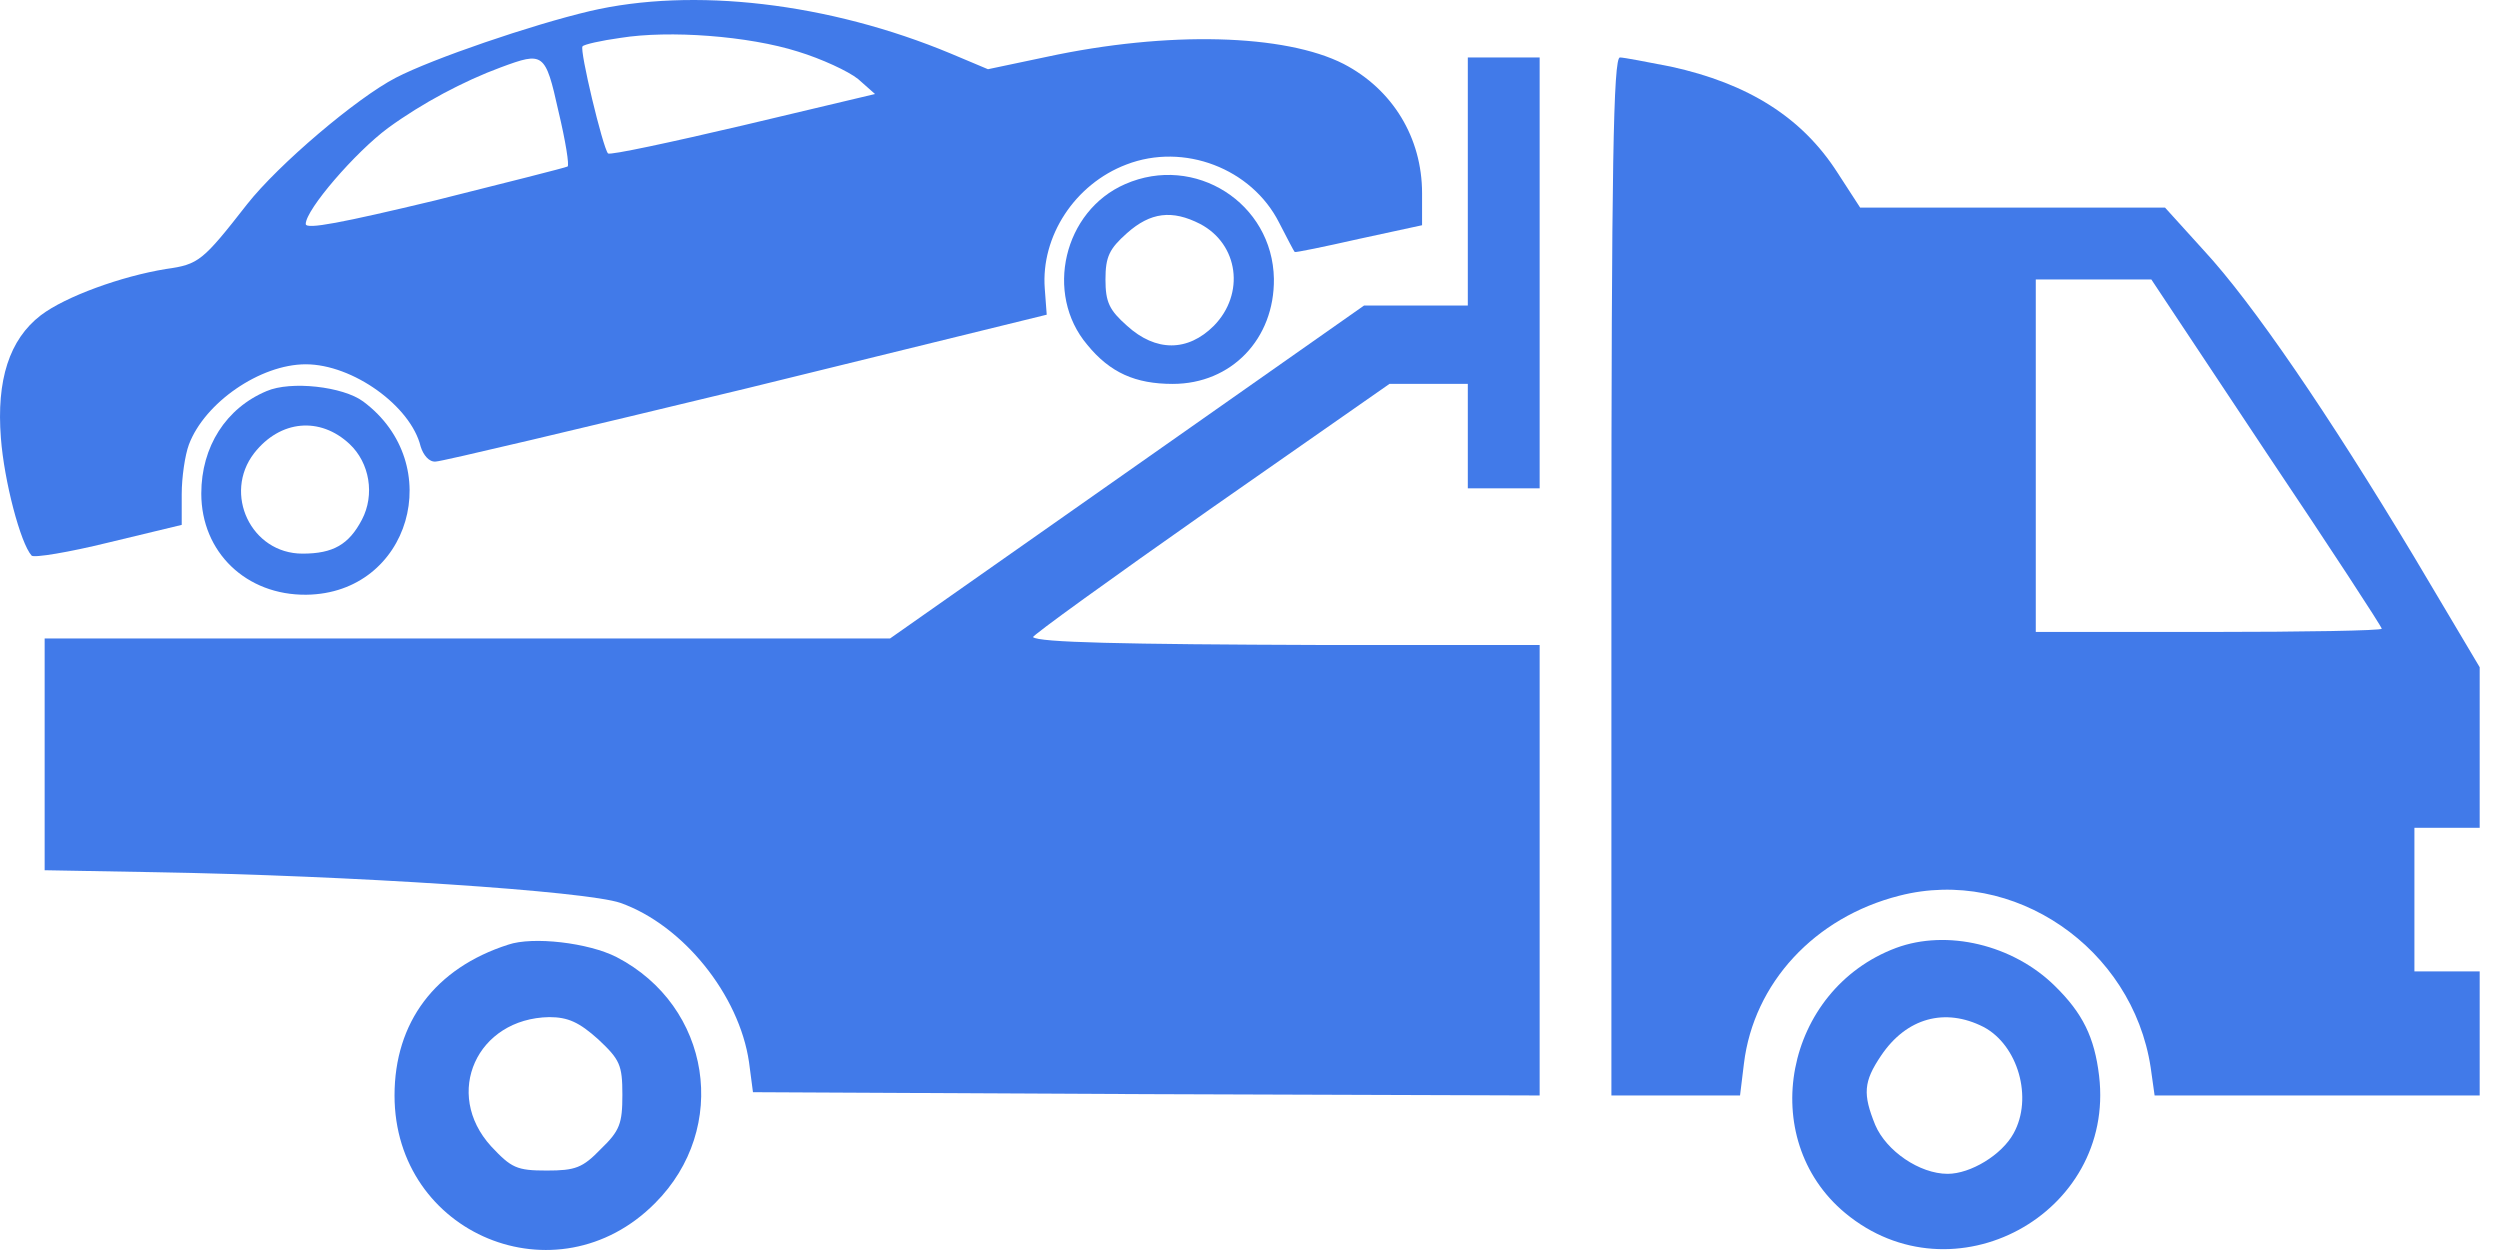 <svg width="64" height="32" viewBox="0 0 64 32" fill="none" xmlns="http://www.w3.org/2000/svg">
<path d="M15.097 0.285C13.61 0.636 11.069 1.504 10.133 1.99C9.131 2.508 7.125 4.212 6.323 5.232C5.187 6.686 5.087 6.769 4.251 6.886C3.115 7.07 1.678 7.588 1.042 8.073C0.24 8.691 -0.094 9.727 0.023 11.214C0.106 12.317 0.524 13.905 0.808 14.222C0.858 14.289 1.761 14.139 2.78 13.888L4.652 13.437V12.652C4.652 12.217 4.736 11.649 4.836 11.381C5.237 10.312 6.658 9.326 7.827 9.326C9.031 9.326 10.518 10.396 10.769 11.432C10.836 11.649 10.986 11.833 11.153 11.816C11.303 11.816 14.88 10.964 19.108 9.944L26.796 8.056L26.746 7.387C26.645 6.05 27.515 4.713 28.835 4.212C30.305 3.644 32.044 4.312 32.745 5.699C32.946 6.084 33.113 6.418 33.146 6.451C33.163 6.468 33.898 6.318 34.784 6.117L36.405 5.766V4.947C36.405 3.527 35.653 2.29 34.4 1.638C32.896 0.87 29.904 0.786 26.796 1.455L25.292 1.772L24.339 1.371C21.214 0.068 17.738 -0.334 15.097 0.285ZM20.429 1.321C21.031 1.505 21.716 1.822 21.967 2.023L22.401 2.407L19.024 3.209C17.169 3.644 15.615 3.978 15.565 3.928C15.431 3.777 14.83 1.271 14.913 1.187C14.947 1.137 15.398 1.037 15.883 0.97C17.136 0.769 19.159 0.919 20.429 1.321ZM14.295 2.842C14.479 3.611 14.58 4.246 14.529 4.263C14.462 4.296 12.941 4.68 11.136 5.132C8.763 5.7 7.827 5.884 7.827 5.734C7.827 5.366 9.098 3.895 9.933 3.277C10.803 2.642 11.872 2.074 12.824 1.723C13.911 1.321 13.961 1.337 14.295 2.842Z" fill="#417AE9"/>
<path d="M37.576 4.647V7.822H36.239H34.919L28.852 12.084L22.785 16.345H11.972H1.143V19.303V22.278L3.95 22.328C8.98 22.412 15.014 22.812 15.883 23.114C17.487 23.682 18.925 25.47 19.175 27.191L19.276 27.96L29.354 28.01L39.415 28.044V22.278V16.512H33.866C28.685 16.495 26.596 16.446 26.446 16.311C26.412 16.279 28.451 14.807 30.975 13.036L35.571 9.827H36.574H37.576V11.165V12.501H38.495H39.415V6.986V1.471H38.495H37.576V4.647H37.576Z" fill="#417AE9"/>
<path d="M41.252 14.758V28.044H42.907H44.545L44.645 27.225C44.896 25.169 46.45 23.482 48.623 22.93C51.548 22.178 54.59 24.267 55.057 27.325L55.158 28.044H59.319H63.48V26.456V24.868H62.645H61.809V23.03V21.192H62.645H63.48V19.136V17.081L61.792 14.24C59.603 10.597 57.664 7.755 56.41 6.402L55.425 5.315H51.514H47.62L47.035 4.413C46.133 3.009 44.762 2.14 42.773 1.705C42.172 1.588 41.57 1.471 41.47 1.471C41.303 1.471 41.252 4.246 41.252 14.758ZM58.015 11.582C59.653 14.022 60.973 16.045 60.973 16.095C60.973 16.144 58.985 16.178 56.544 16.178H52.116V11.666V7.154H53.586H55.074L58.015 11.582Z" fill="#417AE9"/>
<path d="M28.802 4.714C27.231 5.399 26.73 7.521 27.833 8.825C28.418 9.543 29.069 9.828 30.022 9.828C31.526 9.828 32.629 8.675 32.612 7.137C32.579 5.198 30.59 3.929 28.802 4.714ZM30.724 5.733C31.709 6.251 31.877 7.522 31.075 8.34C30.406 9.009 29.587 9.009 28.852 8.34C28.4 7.939 28.3 7.739 28.3 7.154C28.3 6.569 28.401 6.368 28.852 5.967C29.453 5.433 30.005 5.365 30.724 5.733Z" fill="#417AE9"/>
<path d="M6.825 10.012C5.788 10.446 5.153 11.432 5.153 12.635C5.153 14.139 6.306 15.242 7.844 15.225C10.501 15.192 11.454 11.883 9.298 10.278C8.78 9.894 7.443 9.744 6.825 10.012ZM8.947 11.365C9.466 11.85 9.599 12.669 9.265 13.304C8.931 13.94 8.53 14.173 7.744 14.173C6.424 14.173 5.705 12.636 6.507 11.6C7.176 10.747 8.195 10.663 8.947 11.365Z" fill="#417AE9"/>
<path d="M13.008 24.184C11.136 24.785 10.1 26.172 10.1 28.044C10.1 31.604 14.262 33.325 16.768 30.802C18.69 28.88 18.206 25.755 15.783 24.501C15.064 24.134 13.643 23.967 13.008 24.184ZM15.315 26.607C15.867 27.125 15.933 27.259 15.933 28.027C15.933 28.763 15.867 28.947 15.382 29.414C14.914 29.899 14.73 29.966 13.995 29.966C13.226 29.966 13.092 29.899 12.574 29.347C11.338 27.993 12.206 26.071 14.061 26.038C14.546 26.039 14.83 26.172 15.315 26.607Z" fill="#417AE9"/>
<path d="M48.539 24.267C45.681 25.337 44.946 29.148 47.236 31.053C49.993 33.343 54.155 31.086 53.737 27.543C53.62 26.557 53.319 25.939 52.601 25.237C51.531 24.184 49.843 23.783 48.539 24.267ZM50.779 26.29C51.664 26.758 52.049 28.111 51.548 29.014C51.247 29.566 50.445 30.05 49.86 30.05C49.141 30.05 48.289 29.465 48.005 28.797C47.687 28.011 47.703 27.694 48.155 27.025C48.806 26.056 49.792 25.788 50.779 26.29Z" fill="#417AE9"/>
</svg>
